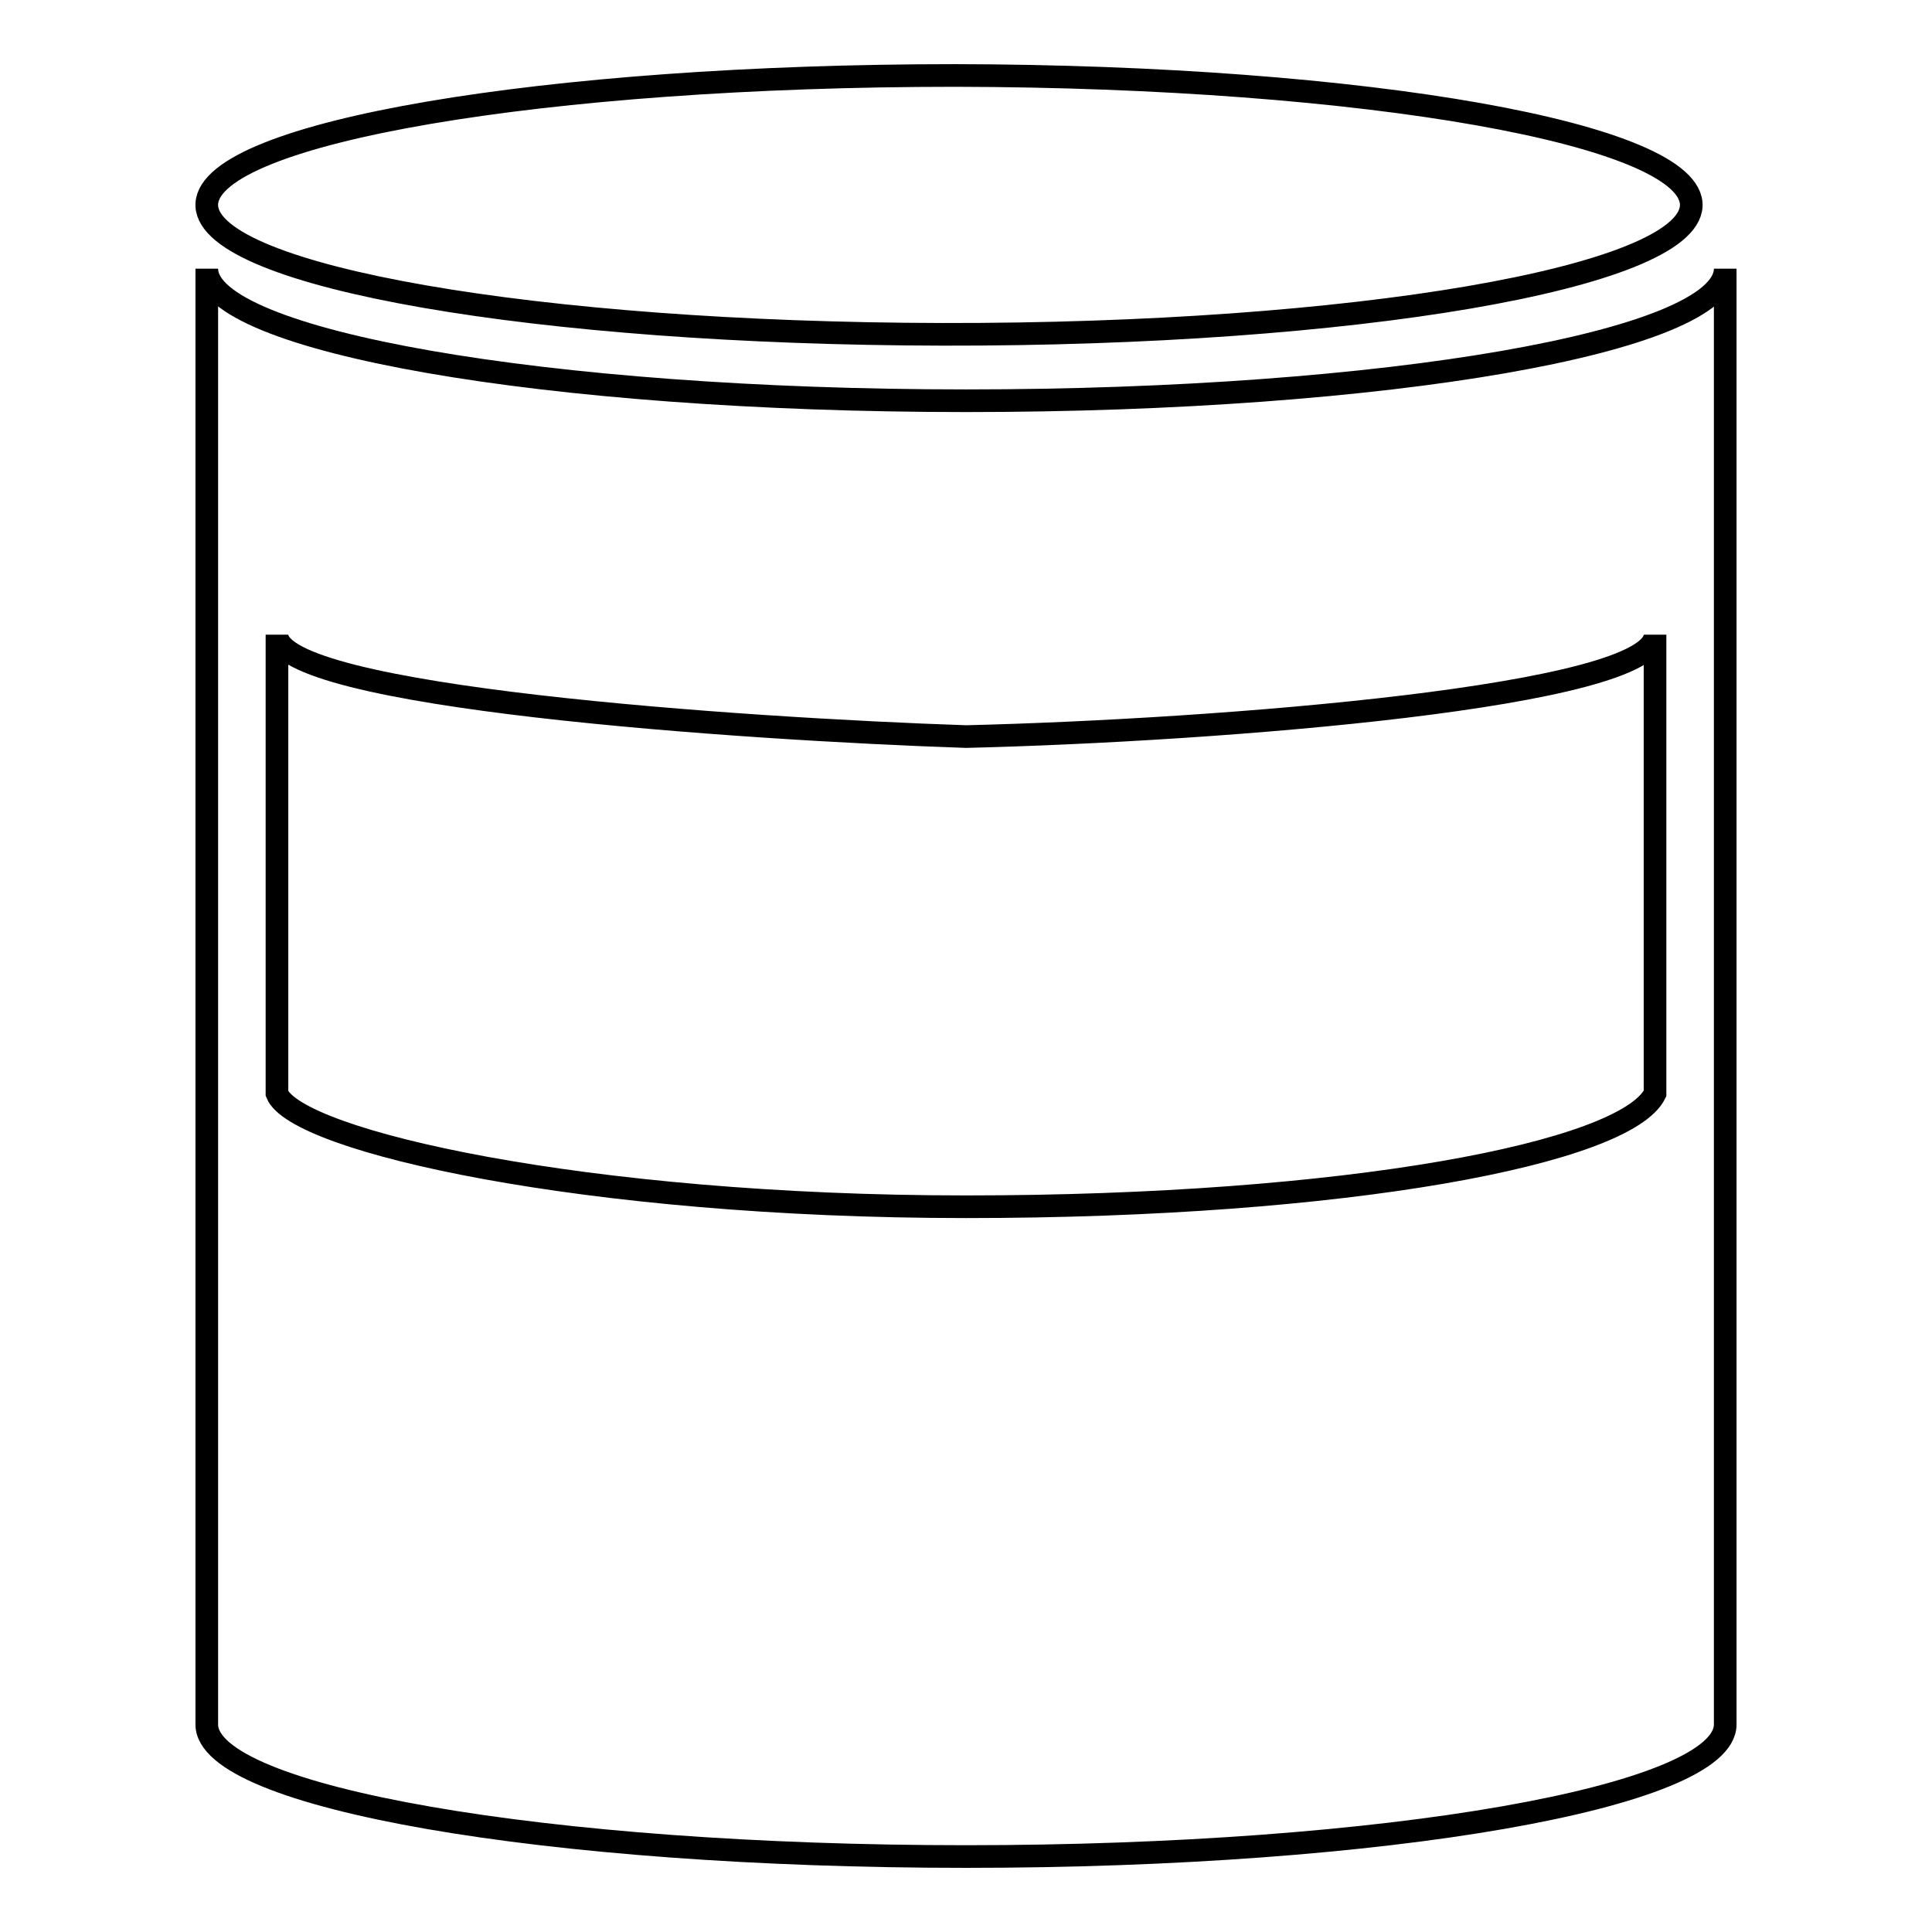 <?xml version="1.0" encoding="utf-8"?>
<!-- Svg Vector Icons : http://www.onlinewebfonts.com/icon -->
<!DOCTYPE svg PUBLIC "-//W3C//DTD SVG 1.1//EN" "http://www.w3.org/Graphics/SVG/1.1/DTD/svg11.dtd">
<svg version="1.1" xmlns="http://www.w3.org/2000/svg" xmlns:xlink="http://www.w3.org/1999/xlink" x="0px" y="0px" viewBox="0 0 256 256" enable-background="new 0 0 256 256" xml:space="preserve">
<g><g><path stroke-width="3" fill-opacity="0" stroke="#000000"  d="M128,53.1c-55.6,0-100.6-7.9-100.6-17.5v192.4h0c0,0.2,0,0.4,0,0.5c0,9.7,45.1,17.5,100.6,17.5c55.6,0,100.6-7.9,100.6-17.5c0-0.2,0-0.4,0-0.5h0V35.6C228.6,45.3,183.6,53.1,128,53.1z M36.7,84.1c0,8.3,61.6,12.5,91.3,13.5c33.3-0.8,91.3-5.3,91.3-13.5v60.8c-3.9,7.9-40.9,15-91.3,15c-50.5,0-88.8-8.7-91.3-15V84.1z"/><path stroke-width="3" fill-opacity="0" stroke="#000000"  d="M27.4,27c0.5-9.5,44.9-17,99.2-17c54.3,0.1,97.9,7.8,97.5,17.3c-0.5,9.5-44.9,17.1-99.2,17c-53.7-0.1-97-7.6-97.5-17V27z"/></g></g>
</svg>